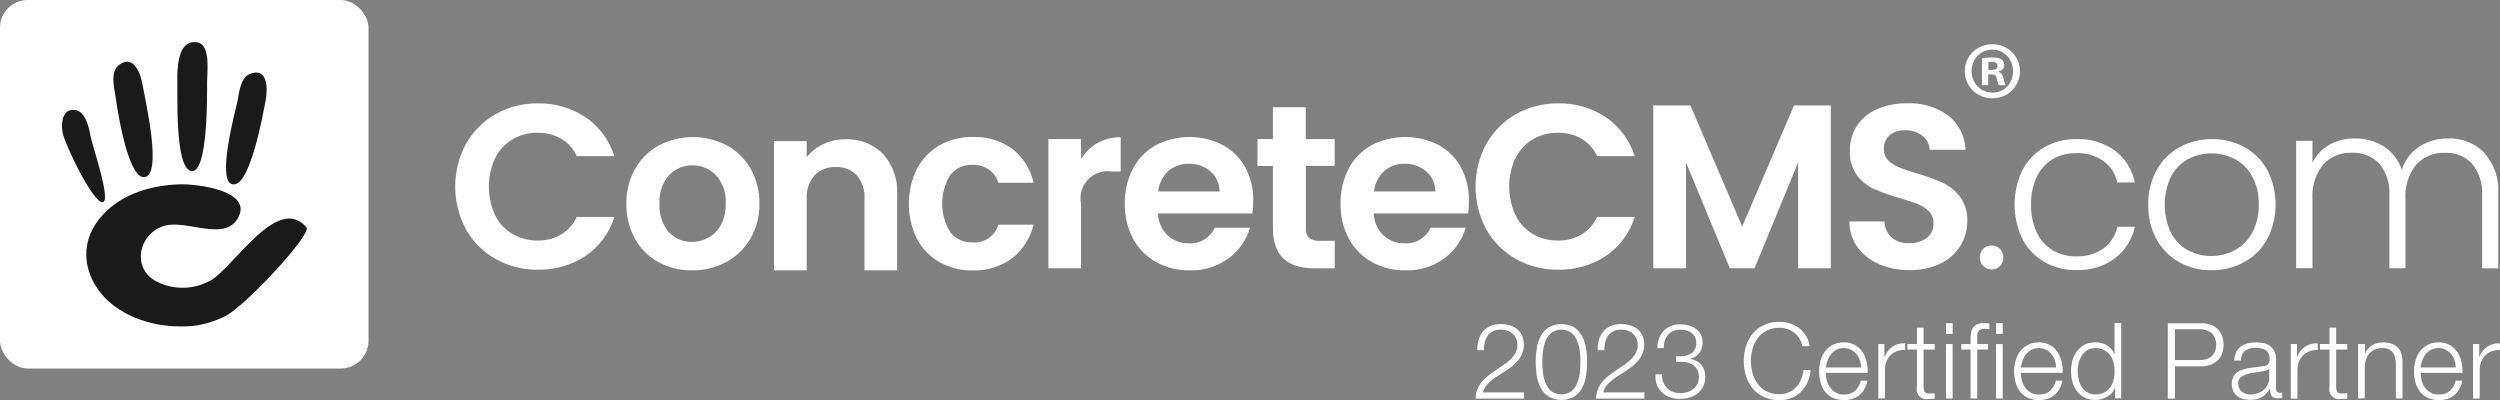 <?xml version="1.0" encoding="UTF-8"?>
<svg id="Ebene_1" data-name="Ebene 1" xmlns="http://www.w3.org/2000/svg" viewBox="0 0 296.74 47.49">
  <rect x="0" y="0" width="296.74" height="47.49" fill="#808080" stroke="none"/>
  <defs>
    <style>
      .cls-1, .cls-2 {
        fill: #fff;
      }

      .cls-1, .cls-3 {
        fill-rule: evenodd;
      }

      .cls-3 {
        fill: #1a1a1b;
      }
    </style>
  </defs>
  <path id="Fill-8-3" class="cls-1" d="M84.11,28.2c.63-.36,1.15-.89,1.48-1.54.39-.77.58-1.63.55-2.49.08-1.23-.33-2.44-1.15-3.36-.73-.77-1.75-1.2-2.81-1.18-1.05-.02-2.07.41-2.78,1.18-.8.93-1.2,2.14-1.12,3.36-.08,1.22.31,2.42,1.09,3.36.7.77,1.71,1.2,2.75,1.18.69,0,1.38-.17,1.98-.51M78.14,31.11c-1.17-.65-2.14-1.61-2.78-2.78-.69-1.27-1.04-2.7-1.01-4.15-.03-1.45.33-2.88,1.04-4.15.67-1.17,1.65-2.14,2.84-2.78,2.52-1.31,5.51-1.31,8.03,0,1.19.64,2.17,1.61,2.84,2.78.71,1.27,1.07,2.7,1.04,4.15.03,1.46-.34,2.89-1.07,4.15-.69,1.17-1.68,2.14-2.88,2.78-1.25.66-2.64,1-4.06.98-1.39.02-2.76-.32-3.99-.98"/>
  <path id="Fill-10-3" class="cls-1" d="M104.8,18.26c1.19,1.32,1.79,3.06,1.69,4.83v9h-3.88v-8.47c.07-1.02-.26-2.03-.91-2.81-.65-.67-1.56-1.03-2.49-.98-.95-.05-1.87.31-2.53.98-.66.78-.99,1.79-.93,2.81v8.47h-3.88v-15.34h3.88v1.91c.53-.67,1.2-1.21,1.98-1.56.83-.38,1.73-.58,2.64-.57,1.65-.07,3.26.56,4.43,1.73"/>
  <path class="cls-2" d="M197.42,45.32c.09.28.23.52.42.71.18.2.41.35.69.46s.58.17.93.17c.29,0,.56-.04.82-.12.26-.08.5-.21.7-.37.2-.16.37-.36.49-.6.12-.24.18-.51.18-.81s-.05-.58-.16-.8c-.11-.23-.25-.41-.44-.57-.19-.15-.41-.26-.66-.34-.25-.07-.52-.11-.8-.11h-.65v-.65h.65c.2,0,.4-.03.61-.09.21-.06.4-.16.57-.28.17-.13.3-.29.41-.48s.16-.43.16-.7c0-.29-.05-.53-.15-.73s-.23-.37-.41-.5c-.17-.13-.37-.23-.6-.29-.23-.06-.47-.09-.73-.09-.32,0-.6.05-.85.16s-.45.26-.62.45c-.17.19-.29.42-.38.69-.08.27-.12.56-.11.88h-.77c0-.41.06-.79.19-1.13.13-.34.31-.64.54-.89.23-.25.52-.45.85-.59.34-.14.71-.21,1.13-.21.34,0,.66.04.98.13s.6.22.85.39c.25.18.45.4.6.67.15.27.23.6.23.99,0,.47-.12.87-.38,1.22-.25.34-.61.57-1.07.69v.03c.56.09,1,.33,1.31.71.31.38.46.85.46,1.42,0,.43-.08.8-.24,1.12-.16.32-.37.6-.65.82-.27.22-.59.39-.95.5-.36.11-.74.17-1.13.17-.44,0-.85-.06-1.22-.2-.37-.13-.69-.32-.96-.57-.27-.25-.47-.55-.6-.91-.14-.36-.19-.77-.15-1.24h.77c-.02.34.02.66.12.93Z"/>
  <path id="Fill-6-3" class="cls-1" d="M55.33,17.05c.83-1.47,2.04-2.69,3.52-3.52,1.53-.85,3.25-1.28,5-1.26,2.02-.04,4,.54,5.67,1.66,1.62,1.1,2.82,2.73,3.4,4.6h-4.46c-.39-.87-1.05-1.59-1.87-2.08-.85-.47-1.81-.71-2.78-.69-1.05-.02-2.09.25-3,.79-.88.53-1.59,1.3-2.05,2.23-.98,2.14-.98,4.6,0,6.74.45.93,1.16,1.71,2.05,2.24.91.53,1.95.81,3,.79.97.02,1.94-.22,2.78-.71.82-.49,1.47-1.22,1.87-2.09h4.46c-.57,1.88-1.77,3.5-3.39,4.61-1.68,1.12-3.67,1.69-5.69,1.65-1.75.03-3.47-.41-5-1.26-1.47-.82-2.69-2.03-3.52-3.5-1.72-3.18-1.72-7.02,0-10.2"/>
  <path id="Fill-12-3" class="cls-1" d="M108.85,20.01c.61-1.16,1.55-2.12,2.68-2.77,1.2-.67,2.56-1.01,3.93-.98,1.69-.07,3.35.44,4.72,1.43,1.28,1,2.16,2.42,2.5,4h-4.18c-.19-.63-.59-1.18-1.12-1.56-.57-.39-1.26-.59-1.95-.57-1.02-.04-1.99.4-2.63,1.2-1.29,2.09-1.29,4.72,0,6.81.63.8,1.61,1.24,2.63,1.2,1.39.12,2.68-.76,3.07-2.1h4.18c-.37,1.57-1.25,2.96-2.52,3.96-1.36,1.01-3.02,1.53-4.71,1.47-1.37.03-2.73-.31-3.93-.98-1.14-.65-2.07-1.61-2.68-2.77-1.29-2.63-1.29-5.7,0-8.33"/>
  <path id="Fill-14-3" class="cls-1" d="M130.26,16.98c.84-.47,1.79-.71,2.76-.69v4.07h-1.02c-1.76-.29-3.42.91-3.71,2.67-.06.39-.05.79.03,1.17v7.64h-3.88v-15.34h3.88v2.38c.48-.79,1.15-1.45,1.95-1.91"/>
  <path id="Fill-16-3" class="cls-1" d="M144.75,22.74c.02-.92-.38-1.8-1.08-2.4-.72-.61-1.64-.93-2.58-.9-.89-.03-1.75.29-2.42.87-.68.63-1.11,1.5-1.2,2.42h7.28ZM148.65,25.34h-11.21c.04.98.45,1.92,1.16,2.6.69.63,1.59.97,2.52.94,1.31.08,2.53-.66,3.07-1.85h4.18c-.43,1.46-1.32,2.74-2.55,3.64-1.34.98-2.97,1.48-4.62,1.42-1.39.02-2.76-.32-3.97-.98-1.16-.64-2.11-1.61-2.74-2.78-.67-1.28-1.01-2.71-.98-4.15-.03-1.45.3-2.89.97-4.18.62-1.17,1.56-2.13,2.71-2.77,2.49-1.28,5.44-1.29,7.93-.03,1.14.61,2.07,1.54,2.69,2.67.65,1.22.98,2.59.95,3.97,0,.5-.03,1-.11,1.5h0Z"/>
  <path id="Fill-18-3" class="cls-1" d="M155,19.69v7.42c-.04.41.1.82.37,1.12.36.27.81.39,1.26.35h1.8v3.27h-2.44c-3.27,0-4.9-1.59-4.9-4.76v-7.39h-1.83v-3.19h1.83v-3.79h3.9v3.79h3.43v3.18h-3.43Z"/>
  <path id="Fill-20-3" class="cls-1" d="M170.36,22.74c.02-.92-.38-1.8-1.08-2.4-.72-.61-1.63-.93-2.57-.9-.89-.03-1.75.29-2.42.87-.68.64-1.11,1.5-1.2,2.42h7.28ZM174.26,25.34h-11.21c.04.98.45,1.92,1.16,2.6.69.63,1.59.97,2.52.94,1.31.08,2.53-.66,3.07-1.85h4.18c-.43,1.46-1.32,2.74-2.55,3.64-1.34.98-2.97,1.48-4.62,1.42-1.39.02-2.76-.32-3.97-.98-1.16-.65-2.11-1.61-2.74-2.78-.67-1.28-1.01-2.71-.98-4.15-.03-1.45.3-2.89.97-4.18.61-1.17,1.56-2.13,2.71-2.77,2.49-1.28,5.44-1.29,7.93-.03,1.14.61,2.07,1.54,2.68,2.67.65,1.22.98,2.59.95,3.97,0,.5-.03,1-.11,1.5h0Z"/>
  <path id="Fill-22-3" class="cls-1" d="M176.44,17.05c.83-1.47,2.04-2.69,3.52-3.52,1.53-.85,3.25-1.28,5-1.26,2.02-.04,4,.54,5.67,1.66,1.62,1.11,2.82,2.73,3.4,4.6h-4.46c-.39-.87-1.05-1.59-1.87-2.08-.85-.47-1.81-.71-2.78-.69-1.05-.02-2.09.25-3,.79-.88.53-1.59,1.3-2.05,2.23-.98,2.14-.98,4.6,0,6.74.45.93,1.16,1.71,2.05,2.24.91.53,1.95.81,3,.79.97.02,1.94-.22,2.78-.71.82-.49,1.47-1.22,1.87-2.09h4.46c-.57,1.88-1.77,3.5-3.39,4.61-1.68,1.12-3.67,1.69-5.69,1.65-1.75.03-3.47-.41-5-1.26-1.47-.82-2.69-2.03-3.52-3.5-1.72-3.18-1.72-7.02,0-10.2"/>
  <polygon id="Fill-24-3" class="cls-1" points="217.31 12.52 217.31 31.84 213.43 31.84 213.43 19.28 208.26 31.84 205.32 31.84 200.12 19.28 200.12 31.84 196.24 31.84 196.24 12.52 200.65 12.52 206.79 26.89 212.94 12.52 217.31 12.52"/>
  <path id="Fill-26-3" class="cls-1" d="M223.05,31.35c-1.02-.42-1.91-1.11-2.56-1.99-.64-.9-.98-1.97-.97-3.07h4.15c.02.71.32,1.39.84,1.88.58.49,1.33.74,2.09.69.77.04,1.52-.19,2.13-.65.51-.42.79-1.04.77-1.7.02-.52-.17-1.03-.53-1.41-.37-.38-.82-.68-1.31-.87-.71-.27-1.44-.51-2.17-.71-1.04-.29-2.07-.66-3.06-1.09-.8-.37-1.49-.93-2.02-1.63-.6-.85-.9-1.88-.84-2.92-.02-1.06.28-2.1.86-2.99.6-.87,1.43-1.55,2.41-1.95,1.12-.47,2.33-.7,3.54-.68,1.74-.08,3.45.43,4.86,1.45,1.25.98,2.01,2.47,2.06,4.06h-4.26c-.03-.65-.34-1.25-.85-1.65-.6-.46-1.34-.69-2.09-.65-.65-.03-1.3.17-1.81.58-.47.43-.72,1.05-.68,1.69-.01.48.17.95.51,1.29.37.36.8.64,1.27.83.51.21,1.22.46,2.14.73,1.05.29,2.08.67,3.07,1.11.81.38,1.51.95,2.05,1.66.61.84.91,1.87.86,2.91,0,1.02-.27,2.01-.8,2.88-.57.92-1.38,1.65-2.35,2.12-1.15.55-2.41.82-3.68.79-1.25.02-2.49-.22-3.64-.69"/>
  <path id="Fill-28" class="cls-1" d="M235.4,31.57c-.27-.27-.41-.64-.4-1.02-.02-.76.58-1.39,1.33-1.41.03,0,.05,0,.08,0,.37,0,.72.14.98.4.27.27.41.63.4,1.01,0,.38-.13.75-.4,1.02-.25.27-.61.42-.98.41-.38.01-.75-.14-1.01-.41"/>
  <path id="Fill-30" class="cls-1" d="M240.06,20.18c.59-1.13,1.49-2.07,2.6-2.71,1.16-.65,2.47-.98,3.79-.96,1.65-.07,3.27.42,4.61,1.38,1.21.93,2.04,2.27,2.34,3.77h-2.08c-.22-1.03-.82-1.94-1.67-2.56-.94-.64-2.06-.97-3.2-.93-.96-.01-1.9.22-2.74.69-.83.48-1.5,1.2-1.92,2.06-.5,1.05-.74,2.2-.71,3.36-.04,1.17.21,2.32.71,3.38.42.87,1.09,1.59,1.92,2.08.84.47,1.78.71,2.74.69,1.14.04,2.26-.28,3.2-.93.86-.62,1.46-1.55,1.67-2.59h2.08c-.31,1.49-1.15,2.81-2.35,3.74-1.33.98-2.95,1.47-4.6,1.41-1.33.02-2.64-.31-3.79-.96-1.11-.64-2.01-1.58-2.6-2.71-1.25-2.6-1.25-5.62,0-8.22"/>
  <path id="Fill-32" class="cls-1" d="M265.25,29.7c.87-.47,1.59-1.18,2.06-2.05.55-1.03.83-2.19.79-3.36.04-1.17-.23-2.33-.78-3.36-.47-.87-1.18-1.58-2.05-2.05-1.73-.9-3.8-.9-5.54,0-.86.47-1.57,1.18-2.03,2.05-1.01,2.13-1.01,4.6,0,6.73.46.87,1.16,1.58,2.02,2.05.85.45,1.79.69,2.75.68.96,0,1.92-.23,2.77-.68M258.65,31.11c-1.13-.63-2.06-1.57-2.68-2.71-.68-1.26-1.02-2.68-.98-4.11-.03-1.43.31-2.85,1-4.11.63-1.14,1.57-2.08,2.71-2.71,1.18-.65,2.5-.97,3.85-.96,1.35-.02,2.68.31,3.86.96,1.14.63,2.09,1.57,2.71,2.71,1.32,2.58,1.31,5.63-.01,8.21-.63,1.15-1.59,2.1-2.74,2.73-1.19.64-2.52.97-3.88.96-1.34.02-2.66-.31-3.83-.96"/>
  <path id="Fill-34" class="cls-1" d="M294.86,18.13c1.19,1.33,1.8,3.08,1.67,4.86v8.86h-1.91v-8.64c.09-1.36-.33-2.71-1.19-3.77-.84-.89-2.02-1.36-3.24-1.3-1.29-.06-2.53.46-3.4,1.41-.92,1.16-1.38,2.62-1.27,4.1v8.19h-1.91v-8.64c.09-1.36-.33-2.71-1.19-3.77-.85-.89-2.04-1.36-3.27-1.3-1.29-.05-2.53.46-3.4,1.41-.92,1.16-1.38,2.62-1.27,4.1v8.19h-1.94v-15.12h1.94v2.6c.45-.91,1.16-1.66,2.05-2.15.91-.49,1.93-.75,2.96-.73,1.22-.03,2.41.3,3.45.94,1.01.65,1.76,1.63,2.15,2.77.35-1.13,1.09-2.11,2.09-2.75,1-.64,2.17-.97,3.36-.96,1.61-.06,3.18.54,4.33,1.67"/>
  <path class="cls-2" d="M213.57,40.15c-.16-.26-.38-.5-.63-.68-.25-.18-.52-.33-.81-.42-.3-.1-.62-.15-.93-.14-.53-.01-1.05.1-1.53.34-.41.21-.77.52-1.05.9-.27.38-.48.81-.6,1.26-.26.94-.26,1.93,0,2.88.12.45.32.88.6,1.26.27.38.63.68,1.05.9.47.24,1,.35,1.53.34.39,0,.77-.07,1.13-.23.33-.14.62-.35.86-.61.25-.27.45-.57.59-.91.15-.36.25-.73.29-1.12h.85c-.05.51-.18,1.02-.39,1.49-.19.42-.45.8-.78,1.13-.32.31-.7.55-1.12.71-.46.17-.94.26-1.43.25-.64.01-1.27-.12-1.85-.38-.51-.24-.96-.59-1.32-1.02-.36-.44-.62-.94-.79-1.48-.35-1.15-.35-2.38,0-3.53.17-.54.43-1.04.79-1.48.36-.44.81-.79,1.32-1.03.98-.43,2.07-.5,3.09-.2.4.12.77.31,1.1.56.33.25.61.56.83.91.23.38.37.8.42,1.24h-.85c-.07-.33-.19-.64-.37-.92Z"/>
  <path class="cls-2" d="M216.84,45.17c.07.29.2.57.38.82.18.24.4.45.66.6.29.17.63.25.96.24.49.03.98-.13,1.35-.45.34-.32.58-.74.68-1.2h.79c-.12.65-.44,1.24-.92,1.7-.54.43-1.21.64-1.9.6-.46.01-.91-.08-1.32-.27-.36-.17-.67-.42-.91-.74-.24-.33-.42-.7-.52-1.09-.11-.43-.17-.87-.17-1.31,0-.42.06-.84.17-1.25.1-.4.28-.77.52-1.1.24-.33.55-.59.91-.78.41-.21.86-.31,1.32-.3.89-.04,1.73.39,2.22,1.13.24.35.41.75.5,1.16.1.44.14.89.12,1.33h-4.97c0,.3.04.6.12.9ZM220.75,42.75c-.09-.27-.23-.51-.41-.73-.18-.21-.39-.39-.64-.51-.26-.13-.56-.2-.85-.2-.3,0-.6.06-.86.2-.25.13-.46.3-.64.51-.18.22-.32.47-.42.74-.1.28-.17.56-.21.86h4.18c0-.29-.06-.59-.16-.86Z"/>
  <path class="cls-2" d="M223.67,40.84v1.52h.03c.18-.49.5-.92.93-1.22.45-.29.98-.43,1.51-.39v.79c-.33-.02-.66.03-.98.14-.57.21-1.03.66-1.25,1.23-.12.3-.18.62-.17.95v3.44h-.79v-6.46h.72Z"/>
  <path class="cls-2" d="M229.64,40.84v.66h-1.32v4.36c0,.21.03.42.11.61.07.15.25.23.53.24.23,0,.45-.01.68-.04v.66c-.12,0-.23,0-.35.01s-.23.01-.35.01c-.63.15-1.26-.23-1.41-.86-.05-.19-.04-.39,0-.58v-4.42h-1.13v-.66h1.13v-1.94h.79v1.94h1.31Z"/>
  <path class="cls-2" d="M231.77,38.36v1.27h-.79v-1.27h.79ZM231.77,40.84v6.46h-.79v-6.46h.79Z"/>
  <path class="cls-2" d="M234.69,41.5v5.8h-.79v-5.8h-1.1v-.66h1.1v-.59c0-.26.02-.51.06-.77.03-.21.11-.42.24-.6.12-.17.29-.3.48-.39.25-.1.52-.15.78-.14.12,0,.23,0,.33.01s.21.02.34.04v.68c-.11-.02-.21-.03-.3-.04-.09-.01-.18-.02-.28-.02-.17-.01-.34.02-.5.1-.11.06-.2.15-.26.27-.06.12-.09.26-.09.39-.01.15-.01.31-.01.49v.56h1.28v.66h-1.28Z"/>
  <path class="cls-2" d="M237.71,38.36v1.27h-.79v-1.27h.79ZM237.71,40.84v6.46h-.79v-6.46h.79Z"/>
  <path class="cls-2" d="M239.99,45.17c.08.29.21.57.38.82.18.24.4.45.66.6.29.17.63.25.96.24.49.03.98-.13,1.35-.45.34-.32.58-.74.68-1.2h.79c-.12.65-.44,1.24-.92,1.7-.54.43-1.21.64-1.9.6-.45.01-.91-.08-1.32-.27-.36-.17-.67-.42-.91-.74-.24-.33-.42-.7-.52-1.09-.11-.43-.17-.87-.17-1.31,0-.42.06-.84.17-1.25.11-.4.28-.77.52-1.1.24-.33.55-.59.91-.78.41-.21.86-.31,1.32-.3.89-.03,1.73.39,2.22,1.13.24.35.41.75.5,1.16.1.44.14.89.12,1.33h-4.97c0,.3.04.6.12.9ZM243.9,42.75c-.09-.27-.23-.51-.41-.73-.18-.21-.39-.39-.64-.51-.26-.13-.56-.2-.85-.2-.3,0-.6.06-.86.2-.25.13-.46.3-.64.51-.18.22-.32.47-.42.74-.1.28-.17.56-.21.86h4.18c0-.29-.06-.59-.16-.86Z"/>
  <path class="cls-2" d="M251.06,47.3v-1.23h-.02c-.09.21-.21.41-.37.58-.16.17-.35.32-.56.44-.21.12-.44.22-.67.28-.23.07-.47.1-.71.1-.44.01-.88-.08-1.28-.27-.36-.17-.67-.43-.91-.74-.25-.32-.43-.69-.54-1.09-.23-.86-.23-1.76,0-2.62.11-.39.29-.76.54-1.09.24-.31.55-.57.91-.75.4-.19.84-.29,1.28-.28.24,0,.48.03.71.09.23.06.44.15.64.27.2.12.38.27.53.45.16.18.28.39.36.61h.02v-3.71h.79v8.94h-.73ZM246.73,45.07c.07.31.2.61.38.88.17.26.39.47.66.63.29.17.63.25.96.24.37.01.73-.07,1.06-.24.28-.15.52-.37.7-.63.18-.27.32-.57.39-.88.16-.65.16-1.34,0-1.99-.07-.32-.21-.62-.39-.88-.4-.58-1.06-.91-1.76-.88-.34-.01-.67.07-.96.24-.26.16-.49.37-.66.63-.18.27-.3.57-.38.88-.16.65-.16,1.34,0,1.99h0Z"/>
  <path class="cls-2" d="M261.27,38.36c.37,0,.74.05,1.09.17.31.1.6.28.84.5.24.23.42.5.54.81.25.7.25,1.46,0,2.16-.12.31-.3.58-.54.81-.24.23-.53.4-.84.5-.35.12-.72.17-1.09.17h-3.11v3.83h-.85v-8.94h3.97ZM261.08,42.74c.52.02,1.03-.14,1.44-.45.73-.77.73-1.98,0-2.76-.41-.31-.92-.47-1.44-.45h-2.93v3.66h2.93Z"/>
  <path class="cls-2" d="M265.39,41.84c.13-.27.31-.5.55-.68.24-.18.52-.31.81-.39.34-.09.68-.13,1.03-.13.29,0,.57.03.85.08.27.05.53.15.77.31.23.16.42.38.55.63.15.33.23.69.21,1.06v3.43c-.04.23.12.44.35.47.04,0,.08,0,.12,0,.09,0,.17-.02.25-.05v.66c-.09.02-.17.03-.24.04-.09,0-.18.01-.27.01-.16,0-.33-.02-.48-.08-.11-.05-.21-.13-.28-.23-.07-.11-.12-.23-.13-.36-.02-.15-.03-.3-.03-.46h-.02c-.13.19-.28.38-.43.56-.14.16-.31.3-.49.41-.19.11-.4.2-.61.25-.27.06-.54.09-.82.09-.29,0-.57-.03-.85-.11-.25-.06-.48-.18-.69-.34-.2-.16-.36-.36-.46-.59-.12-.27-.18-.55-.17-.84-.02-.38.08-.75.3-1.06.21-.26.48-.46.8-.58.36-.14.73-.24,1.11-.28.41-.06.83-.11,1.26-.16.17-.02.31-.04.44-.06.11-.02.22-.06.31-.13.09-.07.16-.16.2-.26.05-.14.07-.28.07-.43,0-.23-.04-.45-.13-.66-.08-.17-.21-.31-.36-.41-.16-.1-.35-.17-.54-.21-.22-.04-.44-.06-.66-.06-.44-.02-.87.11-1.23.36-.34.28-.52.71-.5,1.15h-.79c.01-.34.09-.67.23-.98ZM269.33,43.77c-.07.1-.17.17-.29.2-.12.04-.25.07-.38.09-.33.06-.68.11-1.03.16-.33.04-.66.11-.97.21-.27.08-.51.21-.72.39-.2.19-.3.46-.28.73,0,.18.04.37.12.53.08.15.19.29.32.4.14.11.29.2.46.26.17.06.36.09.54.09.29,0,.59-.05.86-.14.26-.08.51-.22.72-.4.2-.18.37-.39.49-.64.12-.27.19-.56.18-.85v-1.03h-.02Z"/>
  <path class="cls-2" d="M272.64,40.84v1.52h.03c.35-1.03,1.36-1.69,2.44-1.6v.79c-.33-.02-.67.03-.98.14-.57.21-1.03.66-1.25,1.23-.12.3-.18.62-.18.95v3.44h-.79v-6.47h.73Z"/>
  <path class="cls-2" d="M278.61,40.84v.66h-1.32v4.36c0,.21.03.42.11.61.07.15.25.23.53.24.23,0,.45-.01.68-.04v.66c-.12,0-.23,0-.35.01s-.23.01-.35.01c-.63.15-1.26-.23-1.41-.86-.05-.19-.04-.39,0-.58v-4.42h-1.13v-.66h1.13v-1.94h.79v1.94h1.31Z"/>
  <path class="cls-2" d="M280.72,40.84v1.11h.02c.15-.4.44-.73.8-.95.38-.24.82-.36,1.27-.36.39-.01.77.05,1.13.18.28.1.53.27.73.49.19.23.32.49.39.78.08.34.12.69.11,1.04v4.16h-.79v-4.03c0-.26-.02-.52-.08-.77-.04-.22-.13-.43-.26-.62-.13-.18-.3-.32-.51-.41-.25-.11-.52-.16-.8-.15-.29,0-.58.05-.85.17-.24.11-.45.27-.63.46-.18.21-.31.44-.4.7-.1.28-.15.58-.16.88v3.77h-.79v-6.46h.79Z"/>
  <path class="cls-2" d="M287.44,45.17c.07.29.2.57.38.82.18.24.4.45.67.6.29.17.63.25.96.24.49.03.98-.13,1.35-.45.34-.32.57-.74.68-1.2h.79c-.12.65-.44,1.24-.92,1.7-.54.43-1.21.64-1.9.6-.45.01-.91-.08-1.32-.27-.36-.17-.67-.42-.91-.74-.24-.33-.42-.7-.52-1.09-.11-.43-.17-.87-.17-1.31,0-.42.06-.84.17-1.25.1-.4.28-.77.52-1.1.24-.33.55-.59.91-.78.41-.21.86-.31,1.32-.3.89-.03,1.73.4,2.22,1.13.24.35.4.75.49,1.16.1.44.14.89.13,1.33h-4.97c0,.3.04.6.12.9ZM291.34,42.75c-.09-.27-.23-.51-.41-.73-.18-.21-.39-.39-.64-.51-.26-.13-.56-.2-.85-.2-.3,0-.6.06-.86.2-.25.13-.46.3-.64.51-.18.22-.32.47-.42.74-.1.28-.17.56-.21.86h4.18c0-.29-.06-.59-.16-.86Z"/>
  <path class="cls-2" d="M294.27,40.84v1.52h.03c.35-1.03,1.36-1.69,2.44-1.6v.79c-.33-.02-.67.03-.98.14-.57.21-1.03.66-1.25,1.23-.12.3-.18.62-.18.95v3.44h-.79v-6.47h.73Z"/>
  <path class="cls-2" d="M175.15,47.3c0-.39.08-.79.23-1.15.14-.33.33-.63.56-.9.24-.27.5-.52.79-.73.29-.22.59-.43.9-.64s.61-.41.92-.63c.29-.2.57-.43.82-.68.22-.22.41-.47.55-.75.13-.29.19-.6.18-.91,0-.26-.05-.52-.16-.76-.1-.22-.25-.41-.43-.56-.18-.16-.4-.28-.63-.35-.24-.08-.5-.12-.76-.12-.32,0-.63.06-.92.2-.25.13-.46.31-.62.54-.16.23-.28.5-.35.78-.07.3-.1.62-.09.93h-.79c-.01-.42.04-.84.16-1.25.1-.36.28-.69.52-.98.24-.28.54-.5.88-.65.4-.16.82-.24,1.25-.23.36,0,.72.05,1.07.16.32.1.61.25.86.46.25.21.45.47.58.77.27.67.28,1.41.02,2.08-.12.3-.28.58-.49.83-.21.26-.44.49-.7.7-.27.21-.54.41-.83.59-.21.14-.46.3-.74.47-.29.17-.56.36-.82.57-.26.2-.49.43-.7.68-.19.23-.32.51-.38.81h4.87v.73h-5.77Z"/>
  <path class="cls-2" d="M186.89,38.88c.39.27.71.64.93,1.07.23.46.38.95.45,1.45.16,1.04.16,2.1,0,3.14-.07.51-.22,1-.45,1.45-.21.43-.53.79-.93,1.07-.96.55-2.15.55-3.11,0-.4-.27-.72-.64-.93-1.07-.23-.46-.38-.95-.45-1.45-.16-1.04-.16-2.1,0-3.14.07-.51.22-1,.45-1.45.22-.43.54-.8.93-1.07.96-.56,2.15-.56,3.11,0ZM184.13,39.51c-.3.26-.54.59-.68.96-.16.4-.26.82-.31,1.25-.1.83-.1,1.66,0,2.49.05.43.15.85.31,1.25.14.37.38.71.68.97.72.52,1.68.52,2.4,0,.3-.26.54-.6.68-.97.16-.4.26-.82.31-1.25.1-.83.1-1.66,0-2.49-.04-.43-.15-.85-.31-1.25-.15-.37-.38-.7-.68-.96-.72-.52-1.68-.52-2.4,0Z"/>
  <path class="cls-2" d="M189.45,47.3c0-.39.08-.79.23-1.15.14-.33.33-.63.56-.9.24-.27.5-.52.79-.73.29-.22.59-.43.9-.64s.62-.41.92-.63c.29-.2.57-.43.82-.68.22-.22.41-.47.54-.75.13-.29.19-.6.18-.91,0-.26-.05-.52-.16-.76-.1-.22-.25-.41-.43-.56-.18-.16-.4-.28-.63-.35-.24-.08-.5-.12-.76-.12-.32,0-.63.06-.92.2-.25.13-.46.31-.62.54-.16.23-.28.5-.35.78-.07.3-.1.62-.09.93h-.79c-.01-.42.04-.84.15-1.25.1-.36.28-.69.52-.98.24-.28.54-.5.88-.65.4-.16.82-.24,1.25-.23.36,0,.72.05,1.07.16.32.1.61.25.86.46.25.21.45.47.58.77.27.67.28,1.41.02,2.08-.12.3-.28.58-.49.83-.21.26-.44.49-.7.7-.27.21-.54.41-.83.59-.21.14-.45.3-.74.47-.29.17-.56.36-.82.57-.26.2-.49.43-.7.68-.19.23-.32.51-.38.81h4.87v.73h-5.77Z"/>
  <rect class="cls-2" width="43.74" height="43.74" rx="3.29" ry="3.29"/>
  <path class="cls-2" d="M239.76,8.44c0,1.81-1.42,3.23-3.27,3.23s-3.28-1.42-3.28-3.23,1.46-3.19,3.28-3.19,3.27,1.42,3.27,3.19ZM234.02,8.44c0,1.42,1.05,2.55,2.49,2.55s2.43-1.13,2.43-2.53-1.03-2.57-2.45-2.57-2.47,1.15-2.47,2.55ZM235.99,10.11h-.74v-3.19c.29-.06.7-.1,1.23-.1.6,0,.87.1,1.11.23.17.14.31.39.31.7,0,.35-.27.62-.66.74v.04c.31.12.49.35.58.78.1.49.16.68.23.8h-.8c-.1-.12-.16-.41-.25-.78-.06-.35-.25-.5-.66-.5h-.35v1.28ZM236.01,8.3h.35c.41,0,.74-.13.74-.47,0-.29-.21-.49-.68-.49-.19,0-.33.02-.41.04v.91Z"/>
  <path id="Fill-4-2" class="cls-3" d="M26.77,37.5c-1.22.63-2.54,1.04-3.9,1.19-3.83.32-7.68-.68-10.34-3.25-2.61-2.74-3.15-6.39-.78-9.41,2.2-2.8,5.77-4,9.47-4.15,2.05-.08,9,.71,6.97,4.09-1.65,2.74-6.2,0-8.79.86-2.92.97-3.77,4.86-1,6.49,2.13,1.17,4.72,1.11,6.8-.15,2.75-1.8,7.85-10.13,11.17-6.18.67.8-7.06,9.14-9.58,10.52M7.44,15.79c-.28-1.37.1-2.94,1.47-2.74,1.18.17,1.62,1.86,1.82,3.05.16.99,2.65,8.16,1.37,7.9-1.21-.24-4.37-6.79-4.66-8.22M14.04,7.79c1.83-1.54,2.72,1.11,2.91,2.42.2,1.29,2.5,10.99.05,10.81-1.89-.14-3.14-8.36-3.3-9.66-.17-1.01-.59-2.8.33-3.57M23.46,5.04c1.57.31,1.12,3.54,1.12,4.7,0,1.3.13,10.85-1.85,10.56-2.08-.29-1.6-9.77-1.69-11.3.05-1.53.26-4.38,2.42-3.96M28.21,11.92c.17-.97.36-2.73,1.45-3.15,2.16-.85,2.12,1.83,1.88,3.09-.24,1.24-1.9,10.88-4.08,9.97-1.68-.7.48-8.68.75-9.91"/>
</svg>